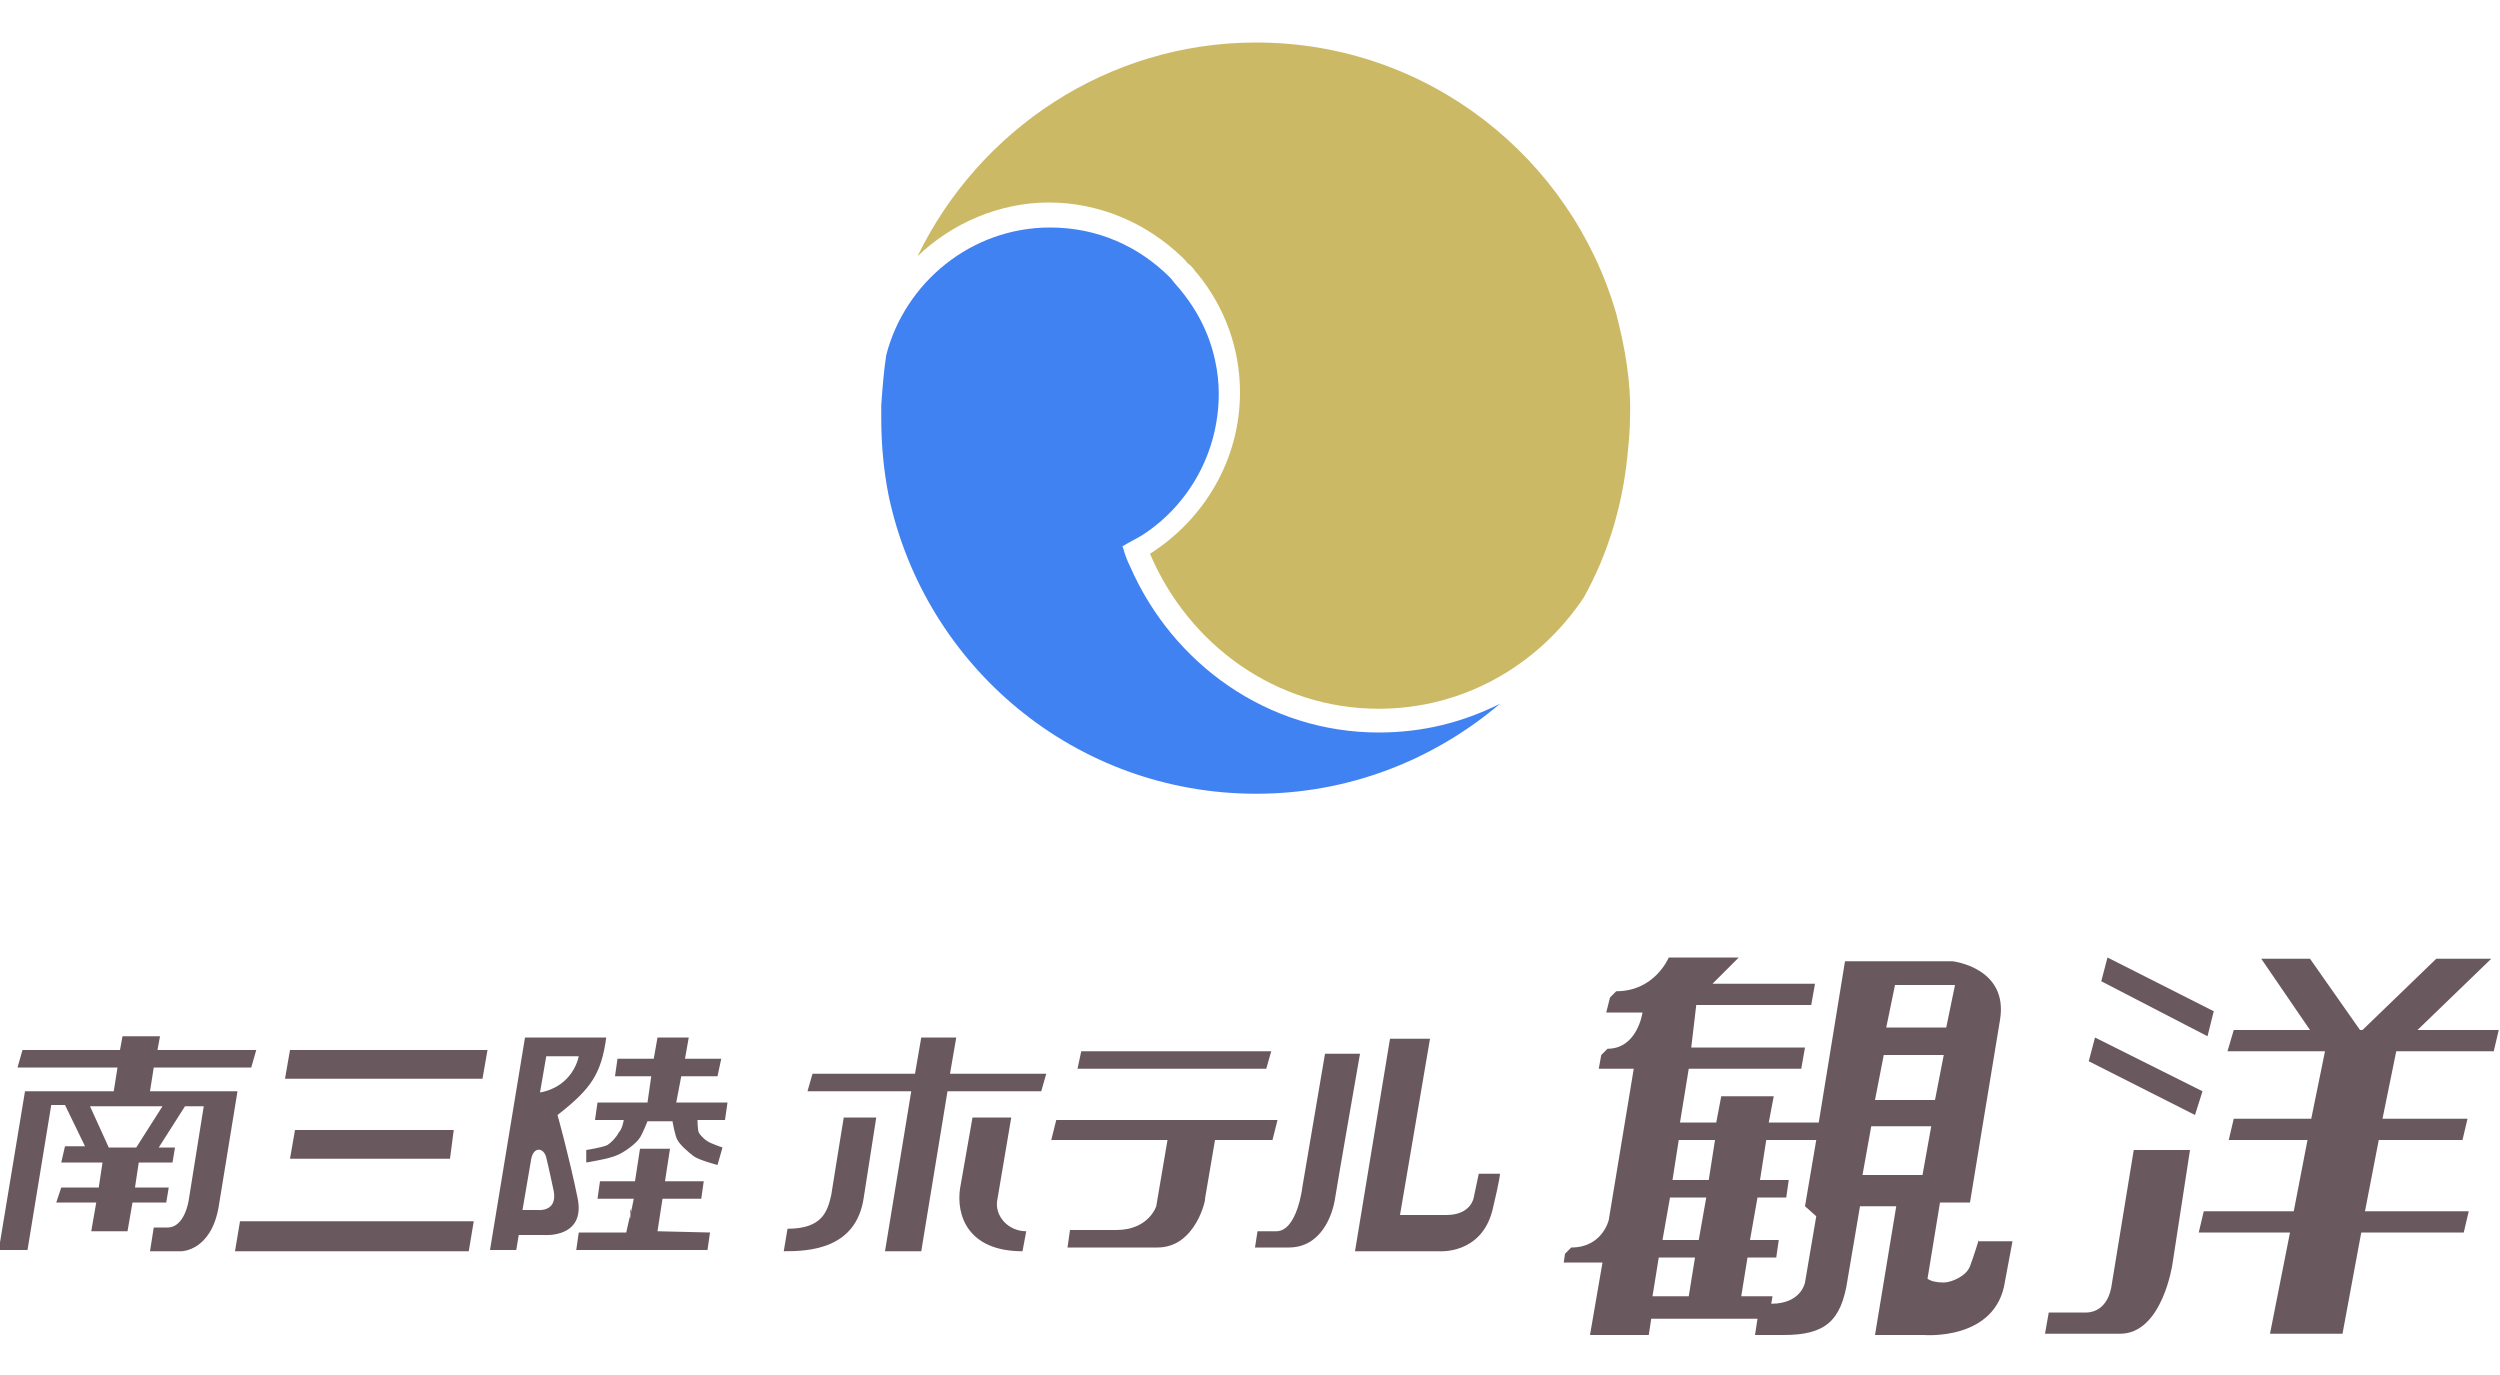<?xml version="1.0" encoding="UTF-8"?>
<svg xmlns="http://www.w3.org/2000/svg" xmlns:xlink="http://www.w3.org/1999/xlink" version="1.1" id="l_1" x="0px" y="0px" viewBox="0 0 200 110" style="enable-background:new 0 0 200 110;" xml:space="preserve">
<style type="text/css">
	.st0{fill:#6A585F;}
	.st1{fill:#CCB966;}
	.st2{fill-rule:evenodd;clip-rule:evenodd;fill:#4182F2;}
</style>
<g>
	<polygon class="st0" points="37.5,100.1 18.8,100.1 19.2,97.7 37.9,97.7"></polygon>
	<polygon class="st0" points="38.6,86.3 22.8,86.3 23.2,84 39,84"></polygon>
	<polygon class="st0" points="36,92.7 23.2,92.7 23.6,90.4 36.3,90.4"></polygon>
	<path class="st0" d="M43,96.8h-1.2l0.7-4.1c0.2-1,1-0.9,1.2-0.1c0.2,0.8,0.6,2.7,0.6,2.7C44.6,97,43,96.8,43,96.8z M43.7,84.5h2.6   c0,0-0.4,2.4-3.1,2.9L43.7,84.5z M44.6,89.2c2.7-2.1,3.5-3.3,3.9-6.2H42l-2.8,17h2.1l0.2-1.2h2c0,0,3.4,0.3,2.7-3   C45.5,92.4,44.6,89.2,44.6,89.2z"></path>
	<path class="st0" d="M70.1,89.4h-2.6c0,0-0.8,4.9-1,6.2c-0.3,1.3-0.7,2.7-3.5,2.7l-0.3,1.8c1.9,0,5.8-0.1,6.4-4.3L70.1,89.4z"></path>
	<path class="st0" d="M81.8,100.1c-4.4,0-5.3-2.9-5-5l1-5.7h3.1l-1.1,6.5c-0.3,1.3,0.8,2.6,2.3,2.6L81.8,100.1z"></path>
	<path class="st0" d="M102.1,98.5h-1.5l-0.2,1.3h2.7c2.6,0,3.5-2.6,3.7-3.9c0.2-1.3,2-11.6,2-11.6H106l-1.8,10.6   C104.2,94.9,103.8,98.5,102.1,98.5z"></path>
	<path class="st0" d="M114.4,83.1h-3.2l-2.8,17h6.7c0,0,3.4,0.3,4.3-3.3c0.6-2.5,0.6-2.9,0.6-2.9h-1.7l-0.4,1.9c0,0-0.2,1.4-2.2,1.4   H112L114.4,83.1z"></path>
	<polygon class="st0" points="101.7,84.1 101.3,85.5 86.2,85.5 86.5,84.1"></polygon>
	<path class="st0" d="M92.6,99.8h-7.2l0.2-1.4h3.7c2.6,0,3.2-1.9,3.2-1.9l0.9-5.3h-9.3l0.4-1.6h17.7l-0.4,1.6h-4.6l-0.8,4.7   C96.5,95.8,95.7,99.8,92.6,99.8z"></path>
	<path class="st0" d="M13,88.5l-2.1,3.3H8.7l-1.5-3.3H13z M20.1,85.4l0.4-1.4h-7.9l0.2-1.1h-3L9.6,84H1.8l-0.4,1.4h8l-0.3,1.9H2   L-0.1,100h2.3l1.9-11.6h1.1l1.6,3.3H5.2L4.9,93h3.3l-0.3,2h-3l-0.4,1.2h3.2l-0.4,2.3h2.9l0.4-2.3h2.7l0.2-1.2h-2.7l0.3-2h2.7   l0.2-1.2h-1.3l2.1-3.3h1.5L15.1,96c0,0-0.3,2.2-1.7,2.2h-1.1l-0.3,1.9h2.5c0,0,2.4,0,3-3.6l1.5-9.2h-7l0.3-1.9L20.1,85.4L20.1,85.4   z"></path>
	<path class="st0" d="M52.6,98.5l0.4-2.6h3.1l0.2-1.4h-3.1l0.4-2.6h-2.4l-0.4,2.6H48l-0.2,1.4h2.9l-0.2,1l-0.1,0.6v-0.2l-0.1,0.4   l-0.2,0.9l0.1-0.8l-0.1,0.8h-3.8l-0.2,1.4h10.5l0.2-1.4L52.6,98.5L52.6,98.5z M50.5,96.7l-0.1,0.6v-0.4L50.5,96.7z"></path>
	<path class="st0" d="M49.9,89.6h-2.3l0.2-1.4h4l0.3-2.1h-2.9l0.2-1.4h2.9l0.3-1.7h2.5l-0.3,1.7h2.9l-0.3,1.4h-2.9l-0.4,2.1h4.1   L58,89.6h-2.2c0,0,0,0.7,0.1,1c0.1,0.2,0.5,0.6,0.7,0.7c0.3,0.2,1.2,0.5,1.2,0.5l-0.4,1.4c0,0-1.5-0.4-1.9-0.7s-1.1-0.9-1.3-1.3   c-0.2-0.3-0.4-1.5-0.4-1.5h-2c0,0-0.4,1-0.6,1.3c-0.3,0.5-1.3,1.2-1.8,1.4c-0.6,0.3-2.5,0.6-2.5,0.6v-1c0,0,1.3-0.2,1.7-0.4   c0.3-0.2,0.7-0.6,0.9-1C49.8,90.3,49.9,89.6,49.9,89.6z"></path>
	<polygon class="st0" points="83.7,85.9 76,85.9 76.5,83 73.7,83 73.2,85.9 65,85.9 64.6,87.3 72.9,87.3 70.8,100.1 73.7,100.1   75.8,87.3 83.3,87.3"></polygon>
</g>
<g>
	<g>
		<polygon class="st0" points="189,82.4 194.9,76.7 199.3,76.7 193.4,82.4 199.9,82.4 199.5,84.1 191.7,84.1 190.6,89.5 197.4,89.5    197,91.2 190.3,91.2 189.2,96.9 197.5,96.9 197.1,98.6 188.9,98.6 187.4,106.7 181.6,106.7 183.2,98.6 175.9,98.6 176.3,96.9    183.5,96.9 184.6,91.2 178.3,91.2 178.7,89.5 184.9,89.5 186,84.1 178.2,84.1 178.7,82.4 184.8,82.4 180.9,76.7 184.8,76.7    188.8,82.4   "></polygon>
		<polygon class="st0" points="176.6,82.9 177.1,80.9 168.6,76.6 168.1,78.5"></polygon>
		<polygon class="st0" points="175.6,89.2 176.2,87.3 167.6,83 167.1,84.9"></polygon>
		<path class="st0" d="M170.7,92h4.5l-1.4,9.1c0,0-0.8,5.6-4.2,5.6h-6l0.3-1.7h3c0,0,1.6,0.1,2-2L170.7,92z"></path>
		<path class="st0" d="M153.8,94H149l0.7-3.9h4.8L153.8,94z M150.7,84.4h4.8l-0.7,3.6H150L150.7,84.4z M151.6,78.8h4.8l-0.7,3.4    h-4.8L151.6,78.8z M145.3,97.3l-0.9,5.3c0,0-0.3,1.7-2.7,1.7l0.1-0.6h-2.5l0.5-3.1h2.3l0.2-1.4H140l0.6-3.4h2.3l0.2-1.4h-2.3    l0.5-3.2h4l-0.9,5.3L145.3,97.3z M136.7,94.4h-2.9l0.5-3.2h2.9L136.7,94.4z M135.9,99.2H133l0.6-3.4h2.9L135.9,99.2z M135.1,103.7    h-2.9l0.5-3.1h2.9L135.1,103.7z M158.3,99.2c0,0-0.4,1.3-0.7,2.1s-1.5,1.3-2.1,1.3s-1-0.1-1.3-0.3l1-6.1h2.4    c0,0,1.7-10.4,2.4-14.6s-3.8-4.7-3.8-4.7h-8.6l-2.1,12.9h-4l0.4-2.1h-4.2l-0.4,2.1h-2.9l0.7-4.3h9l0.3-1.7h-9.1l0.4-3.4h9.2    l0.3-1.7H137l2.1-2.1h-5.6c0,0-1.1,2.7-4.2,2.7l-0.5,0.5l-0.3,1.2h2.9c0,0-0.4,2.9-2.8,2.9l-0.5,0.5l-0.2,1.1h2.8l-2,12.1    c0,0-0.5,2.2-3,2.2l-0.5,0.5l-0.1,0.7h3.1l-1,5.8h4.7l0.2-1.3h8.5l-0.2,1.3h2.3c3.3,0,4.6-1.1,5.1-4.4l1-5.9h2.9l-1.7,10.3h3.9    c0,0,5.8,0.5,6.5-4.3l0.6-3.2h-2.7V99.2z"></path>
	</g>
</g>
<path class="st1" d="M129.3,25.1c-3.6-12.5-15.1-21.7-28.8-21.7c-11.9,0-22.2,7-27.1,17.1c2.7-2.6,6.5-4.3,10.5-4.3  s7.8,1.6,10.7,4.4l0.1,0.1c0.2,0.2,0.3,0.4,0.5,0.5l0.1,0.1c0.2,0.2,0.3,0.4,0.5,0.6c2.2,2.7,3.4,6,3.4,9.5c0,5.3-2.8,10.1-7.2,12.9  c3.1,7.3,10.1,12.4,18.3,12.4c6.8,0,12.8-3.5,16.4-8.9c1.9-3.4,3.1-7.3,3.5-11.4c0.1-1,0.2-2,0.2-3C130.5,30.6,130,27.8,129.3,25.1z  "></path>
<path class="st2" d="M110.3,58.6c-8.9,0-16.5-5.5-19.9-13.3c-0.2-0.4-0.4-0.9-0.5-1.3c0-0.1-0.1-0.2-0.1-0.3  c0.5-0.3,1.1-0.6,1.6-0.9c3.7-2.4,6.1-6.6,6.1-11.3c0-0.9-0.1-1.8-0.3-2.7c-0.5-2.3-1.6-4.3-3.1-6c-0.2-0.2-0.3-0.4-0.5-0.6  c-2.5-2.5-5.8-4-9.6-4c-6.3,0-11.6,4.4-13.1,10.2c-0.2,1.3-0.3,2.6-0.4,4c0,0.2,0,0.3,0,0.5s0,0.4,0,0.6c0,2.1,0.2,4.2,0.6,6.2  C74,53.3,86,63.5,100.5,63.5c7.4,0,14.2-2.7,19.5-7.2C117,57.8,113.8,58.6,110.3,58.6z"></path>
</svg>
